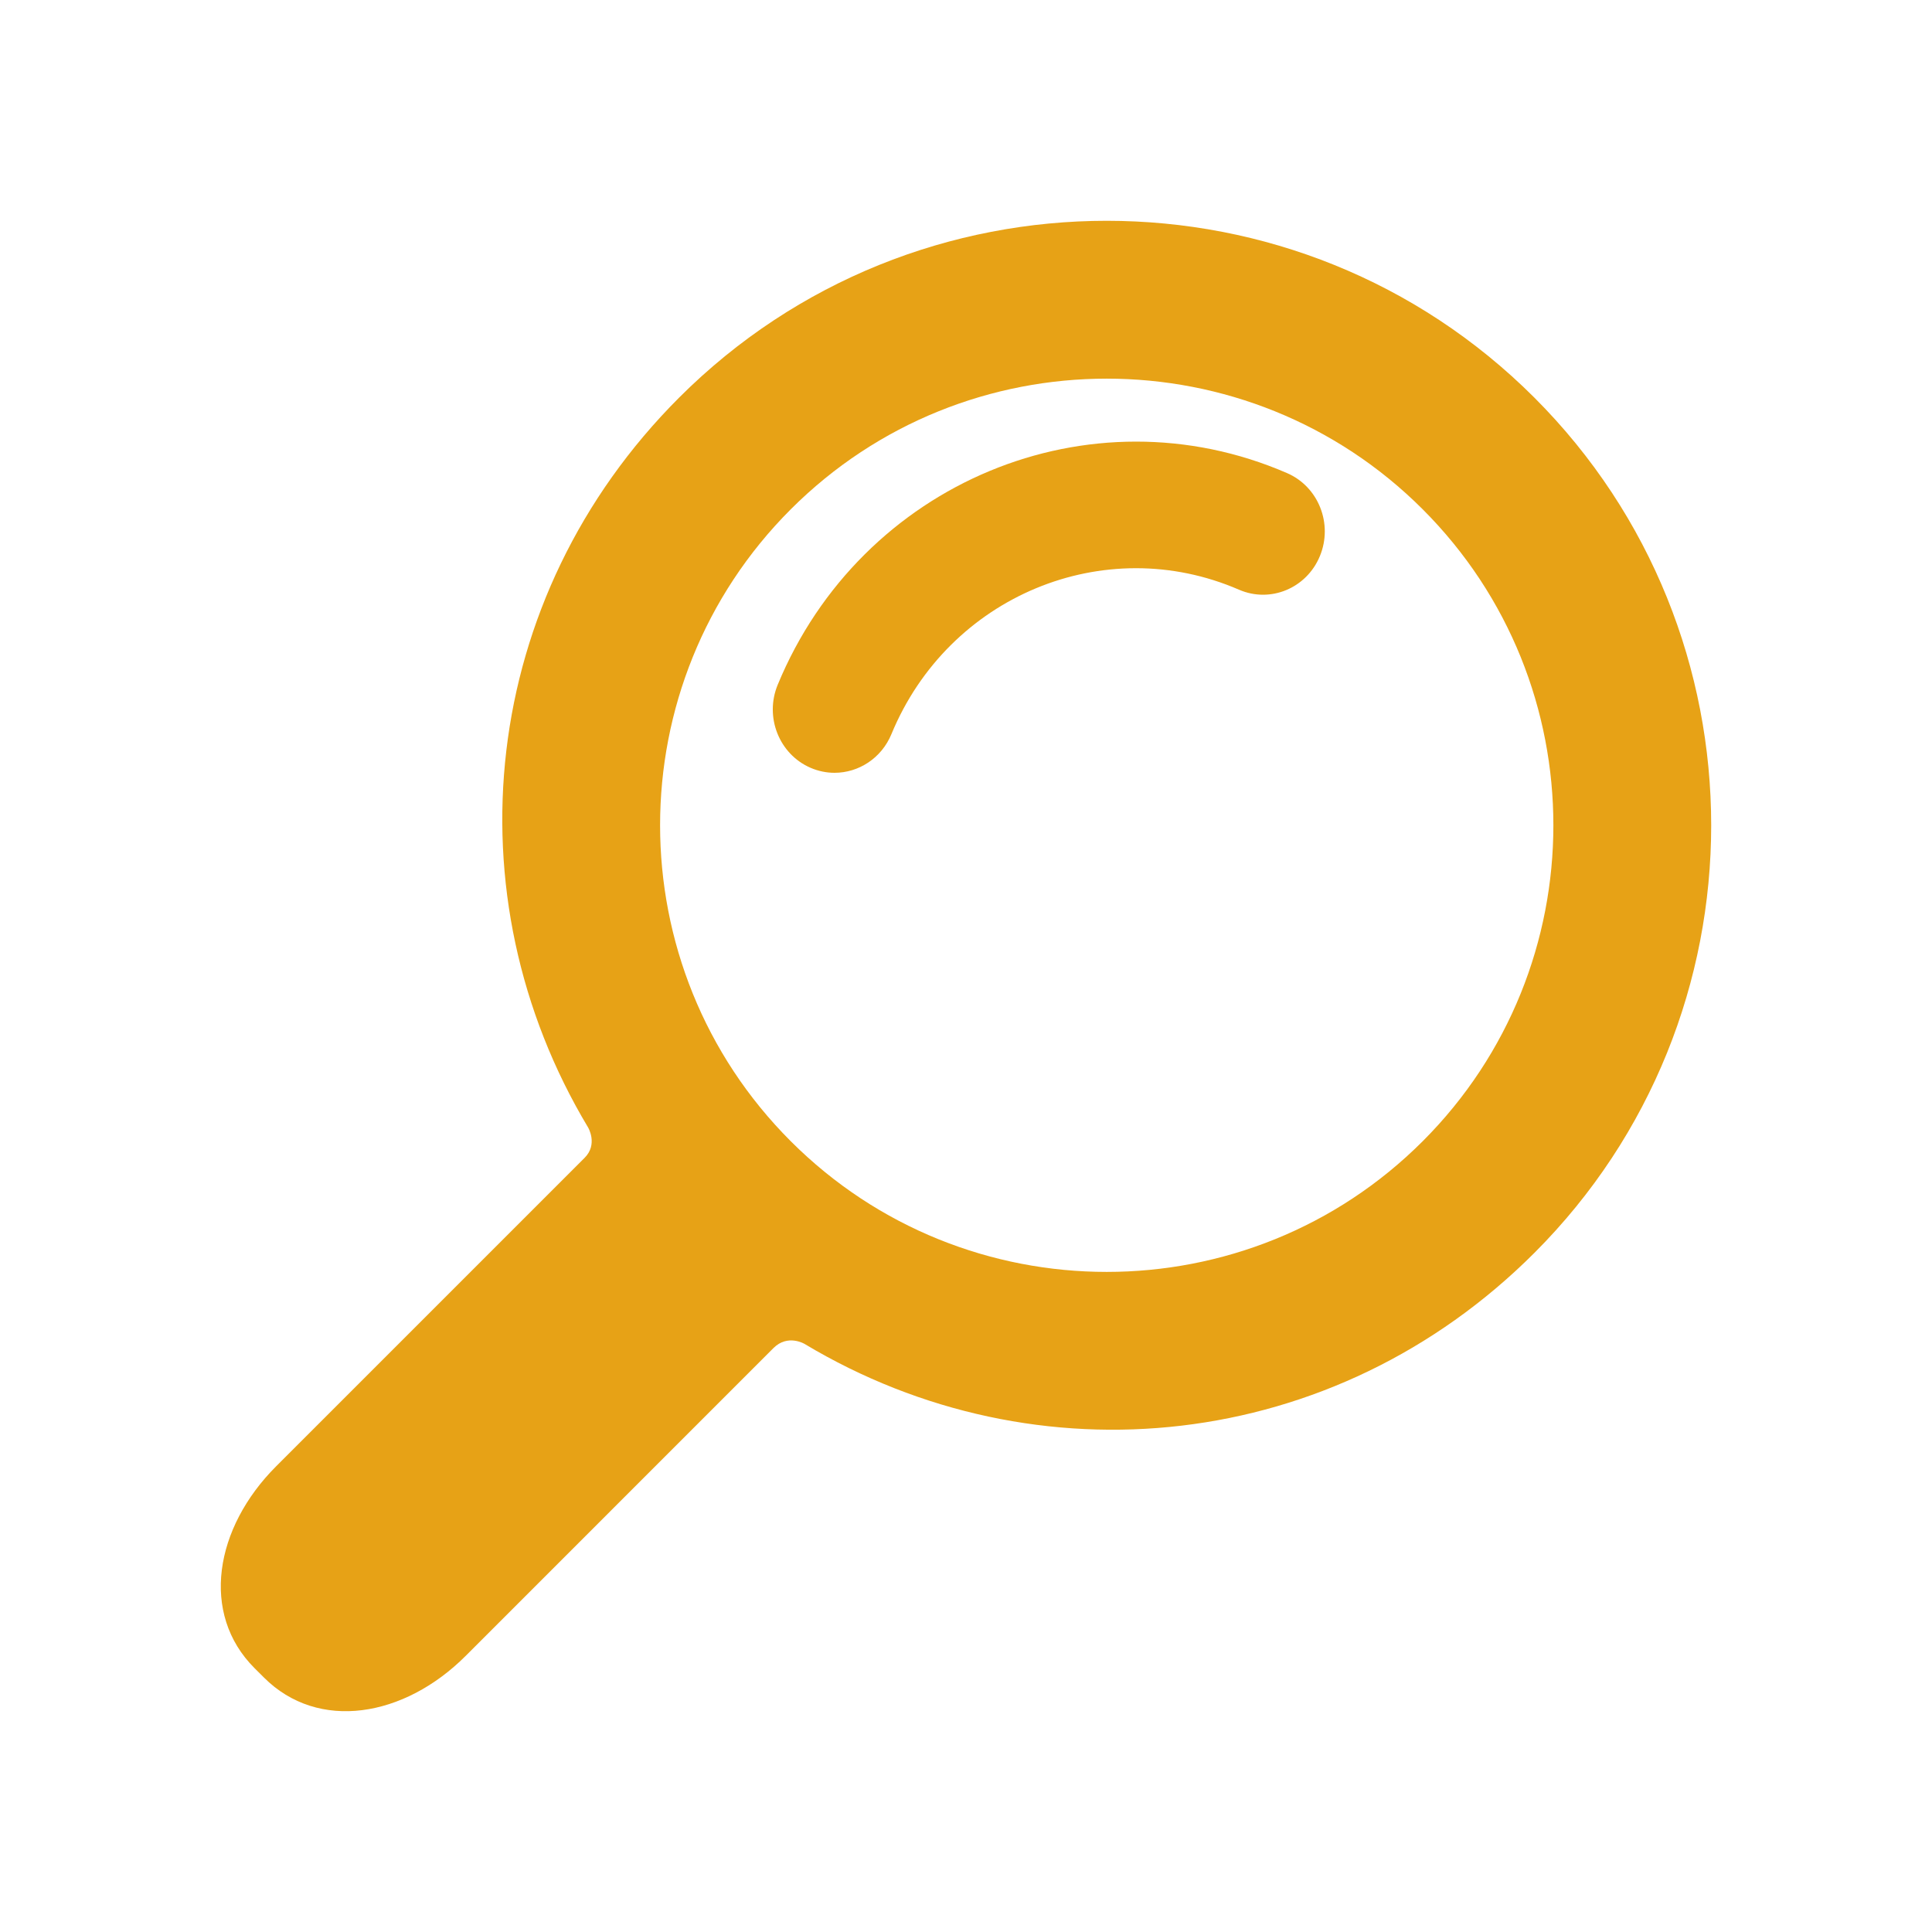 <svg width="70" height="70" viewBox="0 0 70 70" fill="none" xmlns="http://www.w3.org/2000/svg">
<g clip-path="url(#clip0_1_1679)">
<path d="M55.593 45.395C64.136 36.852 64.135 22.951 55.593 14.407C47.049 5.864 33.148 5.864 24.605 14.407C17.358 21.655 16.26 32.434 21.309 40.852C21.309 40.852 21.672 41.46 21.182 41.95C18.387 44.744 10.003 53.129 10.003 53.129C7.778 55.354 7.248 58.465 9.221 60.439L9.561 60.778C11.534 62.752 14.646 62.222 16.871 59.997C16.871 59.997 25.238 51.63 28.026 48.841C28.54 48.328 29.148 48.691 29.148 48.691C37.565 53.74 48.345 52.643 55.593 45.395ZM28.651 41.349C22.338 35.037 22.338 24.766 28.651 18.453C34.963 12.141 45.235 12.141 51.547 18.453C57.86 24.765 57.86 35.037 51.547 41.349C45.234 47.662 34.963 47.662 28.651 41.349Z" fill="#E7A216"/>
<path d="M30.236 28C29.946 28 29.65 27.941 29.366 27.818C28.228 27.324 27.696 25.979 28.177 24.812C31.203 17.48 39.483 14.039 46.634 17.142C47.772 17.635 48.304 18.981 47.822 20.148C47.341 21.314 46.029 21.86 44.891 21.366C40.011 19.249 34.362 21.597 32.298 26.599C31.936 27.474 31.108 28 30.236 28Z" fill="#E7A216"/>
</g>
<defs>
<clipPath id="clip0_1_1679">
<rect width="70" height="70" fill="white"/>
</clipPath>
</defs>
</svg>
